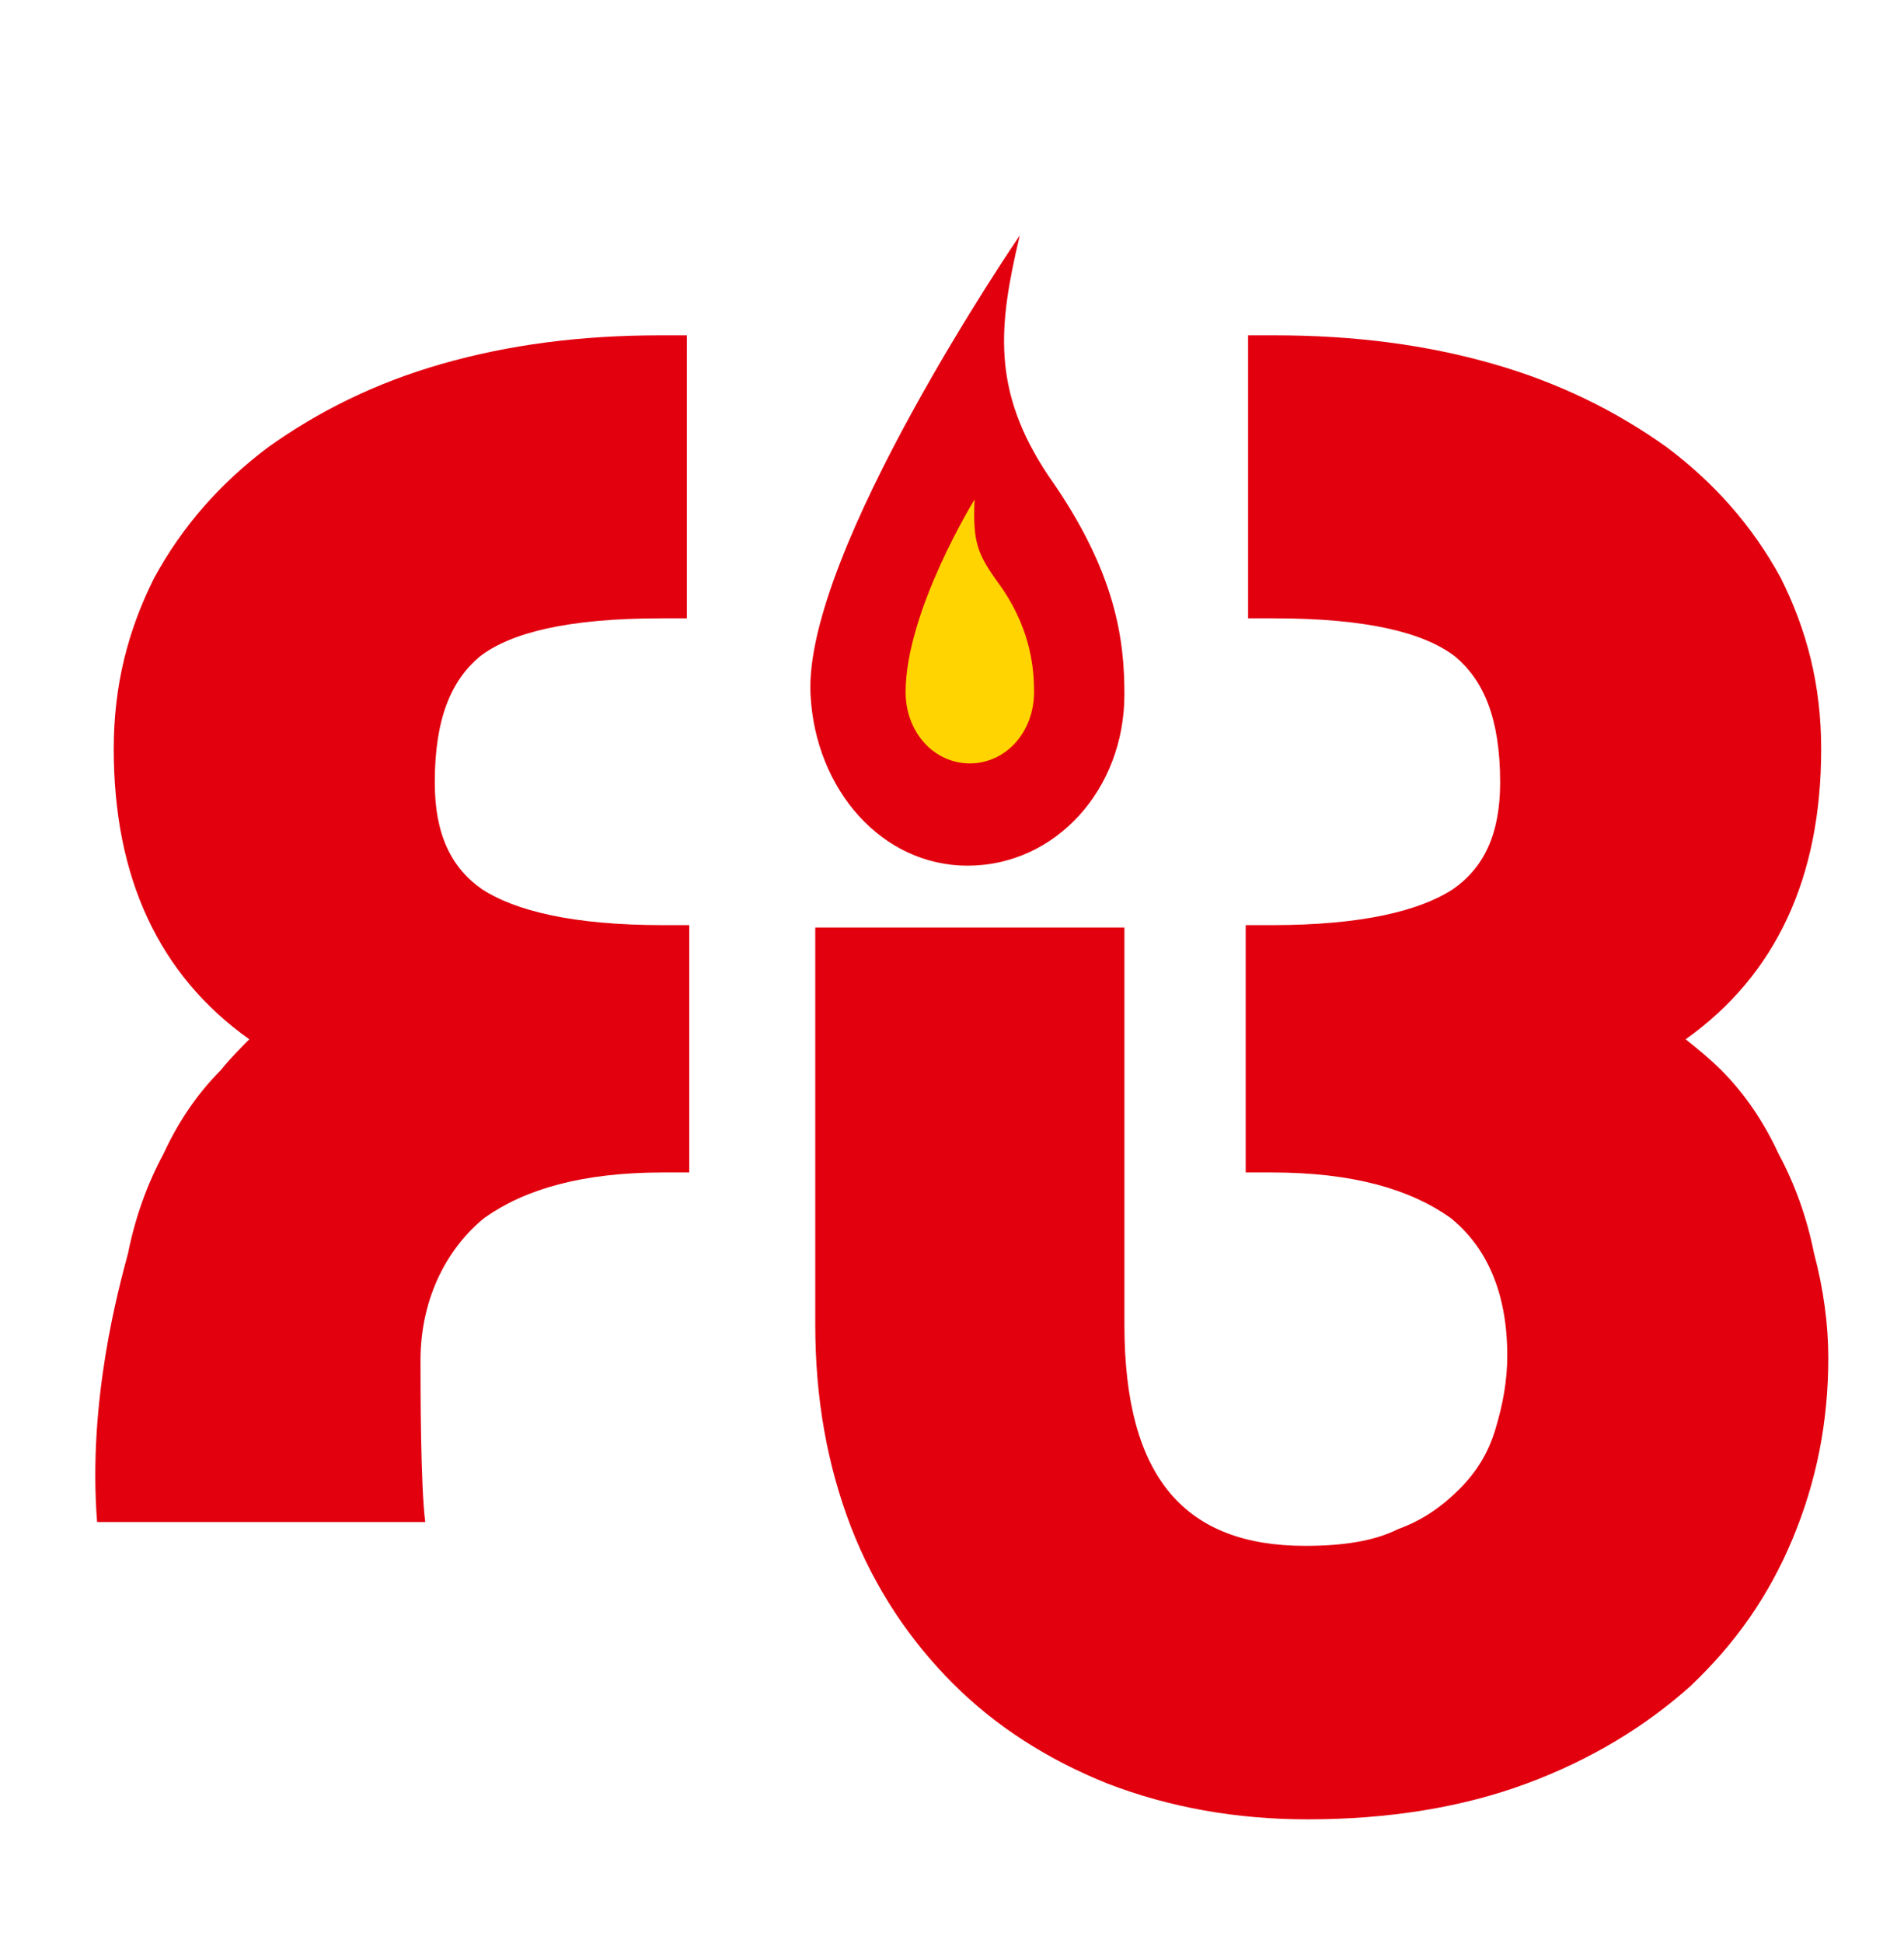 <?xml version="1.0" encoding="utf-8"?>
<svg xmlns="http://www.w3.org/2000/svg" xmlns:xlink="http://www.w3.org/1999/xlink" version="1.1" id="Ebene_1" x="0px" y="0px" viewBox="0 0 79.5 81.7" style="enable-background:new 0 0 79.5 81.7;" xml:space="preserve" width="49" height="50">
<style type="text/css">
	.st0{fill-rule:evenodd;clip-rule:evenodd;fill:#E2000F;}
	.st1{fill-rule:evenodd;clip-rule:evenodd;fill:#FFD400;}
</style>
<path class="st0" d="M17.6,64c-0.2-1.5-0.2-5.7-0.2-6.8c0-2.7,1.2-4.8,2.7-6c1.7-1.2,4.1-1.9,7.5-1.9h1.1V38.9h-1.1  c-3.8,0-6.2-0.6-7.6-1.5c-1.3-0.9-2-2.3-2-4.5c0-2.7,0.7-4.3,1.9-5.3c1.3-1,3.7-1.6,7.6-1.6h1.1V14.1h-1.1c-3.4,0-6.4,0.4-9.2,1.2  c-2.8,0.8-5.2,2-7.3,3.5c-2,1.5-3.6,3.3-4.8,5.5c-1.1,2.2-1.7,4.5-1.7,7.2c0,5.4,1.9,9.5,5.7,12.2C9.9,44,9.4,44.5,9,45  c-1,1-1.8,2.2-2.4,3.5c-0.7,1.3-1.2,2.7-1.5,4.2C4.7,54.2,3.4,58.9,3.8,64L17.6,64L17.6,64z"/>
<path class="st0" d="M47,55.7c0,6.5,2.6,9.3,7.6,9.3c1.6,0,2.9-0.2,3.9-0.7c1.1-0.4,1.9-1,2.6-1.7c0.7-0.7,1.2-1.5,1.5-2.5  c0.3-1,0.5-2,0.5-3.1c0-2.7-0.9-4.6-2.4-5.8c-1.7-1.2-4.1-1.9-7.5-1.9h-1.1V38.9h1.1c3.8,0,6.2-0.6,7.6-1.5c1.3-0.9,2-2.3,2-4.5  c0-2.7-0.7-4.3-1.9-5.3c-1.3-1-3.7-1.6-7.6-1.6h-1.1V14.1h1.1c3.4,0,6.4,0.4,9.2,1.2c2.8,0.8,5.2,2,7.3,3.5c2,1.5,3.6,3.3,4.8,5.5  c1.1,2.2,1.7,4.5,1.7,7.2c0,5.4-1.9,9.5-5.7,12.2c0.5,0.4,1,0.8,1.5,1.3c1,1,1.8,2.2,2.4,3.5c0.7,1.3,1.2,2.7,1.5,4.2  c0.4,1.5,0.6,3,0.6,4.4c0,2.7-0.5,5.2-1.5,7.6c-1,2.4-2.4,4.4-4.3,6.2c-1.9,1.7-4.2,3.1-6.9,4.1c-2.7,1-5.8,1.5-9.2,1.5  c-3,0-5.8-0.5-8.4-1.5c-2.5-1-4.7-2.4-6.5-4.2c-1.8-1.8-3.3-4-4.3-6.6c-1-2.6-1.5-5.4-1.5-8.5V39H47V55.7L47,55.7z"/>
<path class="st0" d="M47,29.2c0,4-2.9,7.2-6.6,7.2c-3.6,0-6.4-3.2-6.6-7.2c-0.3-6,8.8-19.3,8.8-19.3c-0.9,3.8-1.2,6.5,1.2,10.1  C46.7,24.1,47,27,47,29.2L47,29.2z"/>
<path class="st1" d="M43.2,29.1c0,1.7-1.2,3-2.7,3c-1.5,0-2.7-1.3-2.7-3c0-3.4,2.9-8.1,2.9-8.1c-0.1,2,0.2,2.4,1.2,3.8  C43.1,26.6,43.2,28.2,43.2,29.1L43.2,29.1z"/>
</svg>
